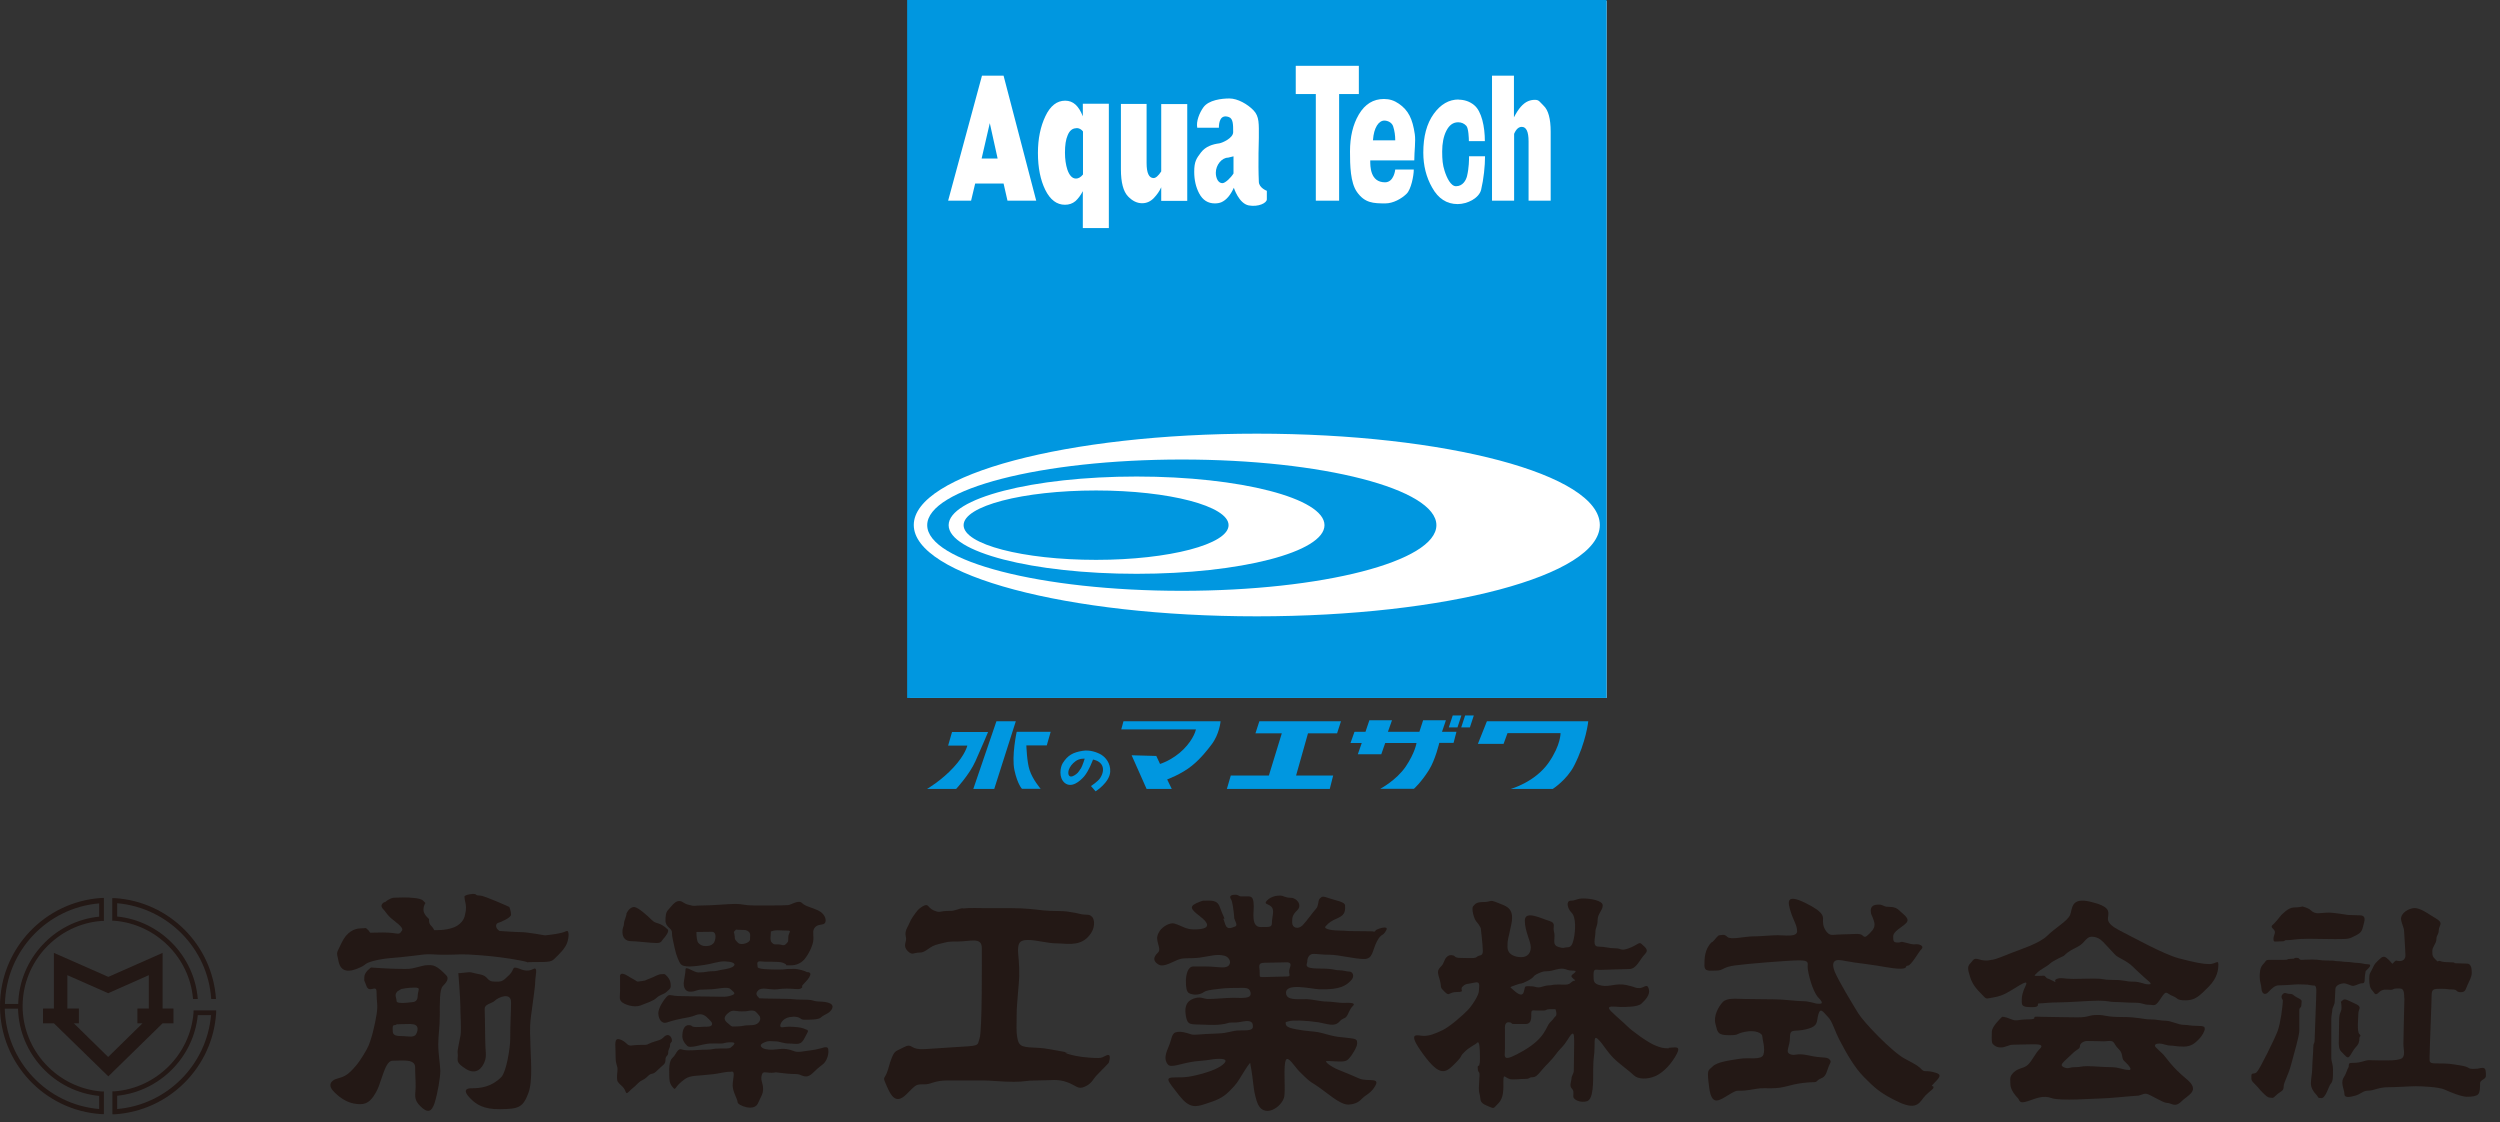 <svg width="147" height="66" viewBox="0 0 147 66" fill="none" xmlns="http://www.w3.org/2000/svg">
<rect x="0" y="0" width="147" height="66" fill="#333333" stroke="none"/>
<g clip-path="url(#clip0_28_36316)">
<g clip-path="url(#clip1_28_36316)">
<path d="M22.64 53.05C22.87 52.84 23.11 52.79 23.11 52.79C23.11 52.79 23.47 52.77 23.78 52.77C24.09 52.77 24.72 52.8 24.87 52.95L25.02 53.1C25.02 53.1 24.9 53.22 24.9 53.5C24.9 53.78 25.23 54.04 25.23 54.04C25.23 54.04 25.19 54.27 25.33 54.41C25.47 54.55 25.53 54.69 25.53 54.69C25.53 54.69 26.21 54.73 26.71 54.52C27.27 54.28 27.33 53.84 27.33 53.84C27.37 53.61 27.4 53.62 27.4 53.35C27.4 53.12 27.33 53.03 27.31 52.74C27.31 52.74 27.24 52.62 27.8 52.56C27.91 52.56 27.98 52.59 27.98 52.59C27.98 52.59 27.98 52.66 28.23 52.66C28.48 52.66 29.95 53.33 29.95 53.33C29.95 53.33 30.05 53.58 30.05 53.78C30.05 53.98 29.37 54.24 29.37 54.24C29.37 54.24 29.17 54.26 29.17 54.44C29.17 54.62 29.37 54.74 29.37 54.74C29.37 54.74 30.34 54.81 30.67 54.81C31 54.81 32.05 55 32.05 55C33.27 54.87 33.24 54.74 33.35 54.74C33.45 54.74 33.47 55.08 33.35 55.43C33.23 55.78 32.86 56.12 32.64 56.34C32.42 56.56 32.34 56.57 31.39 56.57C30.44 56.57 31.6 56.67 30.56 56.47C29.867 56.337 29.097 56.237 28.25 56.17C27.01 56.07 27.06 56.14 26.15 56.14C25.24 56.14 25.44 56.04 24.3 56.2C23.16 56.35 22.7 56.31 21.97 56.5C21.42 56.65 21.54 56.71 21.23 56.86C20.55 57.19 20.05 57.19 19.91 56.54C19.77 55.89 19.77 56.13 20.1 55.41C20.38 54.82 20.83 54.59 21.19 54.59C21.55 54.59 21.46 54.5 21.66 54.7C21.86 54.91 21.52 54.83 22.51 54.83C23.5 54.83 23.42 55.05 23.64 54.71C23.76 54.52 23.16 54.16 22.92 53.92C22.68 53.68 22.69 53.62 22.54 53.47C22.23 53.16 22.7 52.99 22.64 53.05ZM26.95 57.21C26.95 57.21 27.07 58.72 27.07 59.2C27.07 59.68 27.1 59.87 27.1 60.4C27.1 60.93 27.1 60.74 26.98 61.38C26.86 62 26.92 61.77 26.92 62.07C26.92 62.37 26.79 62.47 27.39 62.85C27.99 63.23 28.34 62.82 28.49 62.44C28.64 62.06 28.53 61.84 28.53 61.11C28.53 60.38 28.5 59.59 28.5 59.31C28.5 59.03 28.92 59.02 29.11 58.83C29.3 58.64 30.05 58.32 30.05 58.93C30.05 59.54 30 60.12 30 61.11C30 61.6 29.78 63.01 29.48 63.33C28.9 63.91 28.28 63.99 27.73 63.99C27.18 63.99 27.39 64.33 27.69 64.62C27.98 64.91 28.41 65.24 29.41 65.22C30.5 65.21 30.75 65.12 31.07 64.27C31.35 63.53 31.19 62.02 31.19 61.47C31.19 60.92 31.12 60.58 31.22 59.77C31.32 58.96 31.47 58.05 31.47 57.72C31.47 57.39 31.66 56.81 31.35 56.98C31.01 57.17 30.67 57.01 30.54 56.96C30.06 56.78 30.28 56.99 29.96 57.31C29.53 57.74 29.5 57.72 29.1 57.72C28.57 57.72 28.77 57.39 28.21 57.29C27.65 57.19 27.78 57.13 27.33 57.19C27.13 57.22 26.97 57.22 26.97 57.22L26.95 57.21ZM21.83 56.88C21.83 56.88 21.42 57.14 21.42 57.47C21.42 57.8 21.39 57.52 21.54 57.96C21.71 58.45 22.14 57.85 22.14 58.32C22.14 58.98 22.24 59.06 22.14 59.66C22.07 60.12 21.84 61.23 21.56 61.71C21.28 62.19 21.09 62.53 20.62 63C20.15 63.47 19.78 63.33 19.53 63.58C19.28 63.83 19.54 64.1 19.67 64.23C19.8 64.36 20.23 64.78 20.81 64.89C21.42 65 21.67 64.86 21.95 64.48C22.28 64 22.31 63.73 22.52 63.16C22.63 62.88 22.78 62.37 23.09 62.37C23.68 62.37 24.41 62.25 24.41 62.76C24.41 63.27 24.44 63.37 24.44 63.87C24.44 64.37 24.29 64.62 24.71 65.04C25.13 65.46 25.38 65.41 25.56 64.84C25.74 64.26 25.89 63.34 25.89 62.98C25.89 62.62 25.77 62.01 25.77 61.42C25.77 60.83 25.86 60.44 25.86 59.7C25.86 58.96 25.84 58.18 26.04 57.98C26.24 57.78 26.43 57.54 26.24 57.35C26.05 57.16 25.68 56.75 25.32 56.75C24.96 56.75 25.02 56.75 24.54 56.87C24.06 57 24.03 56.97 23.48 56.97C22.93 56.97 21.83 56.89 21.83 56.89V56.88ZM23.62 58.15C23.62 58.15 23.97 58.07 24.38 58.07C24.79 58.07 24.56 58.22 24.56 58.57C24.56 58.92 24.28 58.92 24.28 58.92C24.28 58.92 23.32 59.07 23.32 58.87C23.32 58.67 23.16 58.51 23.37 58.29L23.62 58.14V58.15ZM24.18 60.22C24.48 60.22 24.64 60.37 24.51 60.72C24.38 61.07 24.08 60.92 23.57 60.92C23.06 60.92 23.09 60.74 23.09 60.46C23.09 60.18 23.22 60.34 23.32 60.23C23.32 60.23 23.88 60.21 24.18 60.21V60.22Z" fill="#231815"/>
<path d="M56.62 53.4C56.3 53.44 56.16 53.57 55.84 53.56C55.23 53.55 55.31 53.71 54.9 53.53C54.5 53.35 54.63 53.08 54.24 53.3C54 53.45 53.95 53.51 53.66 53.93C53.5 54.17 53.48 54.3 53.35 54.53C53.16 54.89 53.28 55.07 53.28 55.2C53.28 55.4 53.09 55.64 53.37 55.92C53.65 56.2 53.71 56.01 54.09 56.01C54.47 56.01 54.62 55.63 55.2 55.51C55.78 55.38 55.63 55.36 56.34 55.36C57.05 55.36 57.73 55.08 57.73 55.74C57.73 56.4 57.76 60.57 57.6 61.05C57.45 61.53 57.65 61.48 56.03 61.58C54.41 61.68 54.39 61.7 54.1 61.69C53.53 61.66 53.6 61.33 53.16 61.57C52.72 61.81 52.62 61.74 52.44 62.19C52.26 62.64 52.29 62.72 52.14 63.1C51.99 63.48 51.88 63.28 52.14 63.86C52.39 64.44 52.68 64.96 53.29 64.35C53.9 63.74 53.86 63.76 54.34 63.76C54.82 63.76 54.87 63.53 55.76 63.53H57.78C58.29 63.53 58.87 63.61 59.6 63.61C60.33 63.61 60.21 63.53 61.02 63.53C61.83 63.53 62.18 63.43 62.74 63.63C63.3 63.83 63.37 64.09 63.8 63.89C64.23 63.69 64.23 63.48 64.55 63.16C64.87 62.84 65.19 62.5 65.19 62.5C65.19 62.5 65.43 61.85 65.01 62.08C64.87 62.15 64.78 62.21 64.6 62.21C63.14 62.21 62.28 61.8 62.79 61.9C63.58 62.05 61.67 61.65 61.17 61.62C60.11 61.57 59.91 61.59 59.81 60.98C59.75 60.62 59.78 60.3 59.78 59.63C59.78 59.05 59.92 57.84 59.93 57.43C59.95 56.7 59.86 56.09 59.86 55.93C59.86 55.47 59.93 55.27 60.44 55.27C60.95 55.27 61.6 55.47 62.13 55.47C62.66 55.47 63.41 55.66 63.95 55.12C64.49 54.57 64.33 54.03 64.23 53.93C64.13 53.83 64.1 53.78 63.82 53.78C63.54 53.78 63.53 53.71 62.83 53.61C62.43 53.54 61.87 53.59 61.34 53.53C60.82 53.47 60.25 53.4 59.52 53.4H58C57.62 53.4 57.02 53.37 56.6 53.42" fill="#231815"/>
<path d="M80.89 54.73C80.82 54.77 80.79 54.79 80.79 54.8C80.79 54.79 80.79 54.76 80.63 54.76C80.3 54.76 80.23 54.75 79.65 54.75C79.07 54.75 79.19 54.72 78.84 54.72C78.49 54.72 77.74 54.66 77.96 54.45C78.17 54.23 78.24 54.17 78.69 53.97C79.15 53.77 79.09 53.46 79.09 53.24C79.09 53.02 78.49 52.94 78.13 52.81C77.77 52.68 77.73 52.71 77.6 52.84C77.48 52.97 77.55 53.27 77.37 53.45C77.2 53.63 76.85 54.14 76.59 54.41C76.32 54.67 75.98 54.56 75.98 54.25C75.98 53.94 75.98 53.82 76.28 53.52C76.59 53.22 76.25 52.79 75.9 52.79C75.55 52.79 75.47 52.66 75.27 52.66C75.07 52.66 74.75 52.7 74.51 52.94C74.27 53.18 74.56 53.12 74.76 53.32C74.96 53.52 74.79 53.93 74.79 54.23C74.79 54.53 74.69 54.51 74.13 54.51C73.57 54.51 73.72 53.7 73.72 53.32C73.72 52.94 73.67 52.71 73.44 52.71H73.03C72.78 52.71 72.88 52.61 72.63 52.61C72.38 52.61 72.26 52.7 72.38 52.87C72.47 53 72.54 53.54 72.57 53.92V53.99C72.64 54.21 72.83 54.46 72.56 54.5C72.04 54.74 72.07 54.34 71.93 54.02H72L71.98 53.96C71.92 53.82 71.8 53.56 71.72 53.32C71.56 52.89 71.19 52.96 70.76 52.96C70.76 52.96 70.77 52.94 70.58 53.01C69.88 53.27 69.96 53.42 70.56 53.88C71.44 54.56 70.73 54.65 70.22 54.65C69.71 54.65 69.54 54.45 69.04 54.3C68.88 54.26 68.55 54.35 68.27 54.64C68.18 54.73 68.02 54.99 68.04 55.2C68.08 55.59 68.27 55.84 68.09 56.01C67.76 56.32 67.83 56.54 68.13 56.72C68.44 56.9 68.99 56.52 69.33 56.41C69.65 56.3 69.95 56.38 70.53 56.31C71.1 56.24 71.53 56.07 72.01 56.2C72.26 56.27 72.44 56.58 72.24 56.78C72.03 56.98 71.6 56.83 70.92 56.83H70.16C69.85 56.83 69.73 57.31 69.73 57.69C69.73 58.07 69.77 58.32 69.92 58.4C70.15 58.52 70.53 58.52 70.78 58.34C70.93 58.23 71.21 58.2 71.56 58.16C71.9 58.11 72.25 58.09 72.73 58.09C73.21 58.09 73.46 58.04 73.53 58.35C73.63 58.76 73.01 58.67 72.53 58.67C72.05 58.67 71.4 58.75 71.02 58.74C70.8 58.74 70.64 58.6 70.31 58.68C69.91 58.78 69.6 59.02 69.73 59.75C69.83 60.31 70.01 60.22 70.78 60.25C71.05 60.26 71.7 60.31 72.19 60.16C72.42 60.08 72.51 60.18 73.05 60.07C73.6 59.96 73.67 60.14 73.67 60.36C73.67 60.58 73.42 60.59 72.91 60.59C72.4 60.59 72.28 60.75 71.58 60.77C70.5 60.8 70.26 60.88 70.05 60.82C69.72 60.72 69.49 60.64 69.22 60.68C68.87 60.72 68.93 61.05 68.7 61.58C68.47 62.11 68.49 62.34 68.66 62.58C68.84 62.83 69.43 62.52 70.26 62.41C70.5 62.38 70.87 62.36 71.16 62.31C71.69 62.22 72.1 62.25 72.06 62.4C72.02 62.56 71.66 62.84 70.9 63.07C69.96 63.35 69.65 63.35 69.15 63.35C68.46 63.35 68.6 63.47 69.34 64.42C69.95 65.19 70.31 65.1 70.91 64.9C71.52 64.7 71.87 64.58 72.3 64.15C72.73 63.72 72.79 63.6 73.11 63.07C73.44 62.54 73.51 62.5 73.51 62.5C73.74 63.74 73.66 63.97 73.89 64.73C74.24 65.9 75.43 65.08 75.52 64.45C75.59 63.91 75.45 62.67 75.61 62.33C75.74 62.06 76.13 62.73 76.41 63.01C76.96 63.56 77.02 63.59 77.33 63.78C77.96 64.18 78.78 64.98 79.3 64.95C79.76 64.92 79.94 64.75 80.13 64.56C80.32 64.37 80.66 64.26 80.89 63.8C81.12 63.35 80.39 63.61 79.93 63.42C79.49 63.23 79.36 63.17 78.67 62.89C78.29 62.74 77.82 62.39 78.02 62.39C78.18 62.39 78.21 62.39 78.53 62.41C79.09 62.44 79.18 62.39 79.33 62.23C79.48 62.08 79.8 61.56 79.8 61.37C79.8 61.11 79.8 61.08 79.1 61.01C78.74 60.98 78.55 60.95 78.47 60.93C78.22 60.89 77.77 60.74 77.5 60.69C77.23 60.64 76.75 60.63 76.2 60.52C75.64 60.42 75.6 60.29 75.6 60.17C75.6 60.05 75.58 60.12 75.78 60.05C75.99 59.98 76.7 59.99 77.52 60.11C78.06 60.2 78.46 60.41 78.77 60.06C78.92 59.88 79.08 59.89 79.16 59.79C79.31 59.61 79.32 59.38 79.55 59.15C79.78 58.92 79.22 58.97 78.97 58.97C78.72 58.97 78.31 58.89 77.98 58.89C77.65 58.89 77.17 58.76 76.85 58.75C76.22 58.75 75.66 58.82 75.62 58.41C75.56 57.75 77.12 58.16 77.58 58.17C78.84 58.21 79.16 57.93 79.43 57.66C79.69 57.4 79.53 57.13 79.35 57.13C79.17 57.13 79 57.05 78.72 57.05C78.44 57.05 78.47 56.95 77.53 56.95C76.59 56.95 76.87 56.7 76.87 56.52C76.87 56.34 76.97 56.09 77.23 56.09C77.49 56.09 77.73 56.14 78.21 56.14C78.69 56.14 79.68 56.39 80.21 56.39C80.74 56.39 80.68 55.9 80.96 55.36C81.24 54.83 81.31 55.1 81.52 54.68C81.65 54.42 81.1 54.57 80.88 54.7M75.84 56.92C75.69 57.33 76.04 57.42 75.56 57.42C75.08 57.42 74.77 57.45 74.4 57.45C74.03 57.45 74.07 57.48 74.07 57.17C74.07 56.86 73.92 56.61 74.35 56.61C74.53 56.61 75.09 56.59 75.39 56.59C75.69 56.59 76 56.51 75.84 56.92Z" fill="#231815"/>
<path d="M98.13 61.64C97.78 61.64 97.67 61.61 97.3 61.46C96.92 61.31 95.96 60.63 95.66 60.32C95.36 60.02 95.12 59.85 94.73 59.46C94.34 59.07 94.98 59.21 95.28 59.21C95.58 59.21 96.31 59.22 96.52 59.01C96.74 58.8 97.05 58.5 96.95 58.15C96.85 57.79 96.67 58.1 96.39 58.1C96.11 58.1 96.24 58.05 95.63 57.92C95.02 57.79 94.64 58.05 94.16 57.95C93.68 57.85 93.7 57.7 93.7 57.31C93.7 56.92 93.83 57.03 94.08 57.03C94.33 57.03 95.37 56.98 95.8 56.98C96.23 56.98 96.42 56.41 96.71 56.12C97 55.83 96.69 55.68 96.53 55.51C96.37 55.35 96.28 55.58 95.77 55.76C95.26 55.94 95.37 55.76 94.98 55.76C94.59 55.76 94.37 55.66 93.99 55.66C93.61 55.66 93.81 55.15 93.81 54.83C93.81 54.51 93.94 54.48 93.94 54.1C93.94 53.72 94.24 53.54 94.24 53.24C94.24 52.94 93.48 52.83 93.1 52.83C92.72 52.83 92.64 52.96 92.36 52.96C92.08 52.96 92.14 53.4 92.41 53.67C92.68 53.93 92.64 54.71 92.54 55.19C92.44 55.67 92.31 55.7 92.14 55.7C91.97 55.7 91.99 55.8 91.61 55.67C91.23 55.55 91.48 55.14 91.38 54.81C91.28 54.48 91.53 54.28 91.1 54.15C90.67 54.03 89.66 53.49 89.66 54.13C89.66 54.77 90.01 55.34 90.01 55.7C90.01 56.06 89.8 56.28 89.45 56.28C89.1 56.28 88.64 56.15 88.64 55.67C88.64 55.19 88.67 55.32 88.87 54.33C89.07 53.34 88.51 53.27 88.03 53.07C87.55 52.87 87.7 53.04 87.23 53.04C86.76 53.04 86.73 53.18 86.62 53.29C86.51 53.41 86.66 54.03 86.82 54.2C86.98 54.37 87.07 54.58 87.07 54.58C87.07 54.58 87.19 55.59 87.19 55.92C87.19 56.25 86.98 56.14 86.86 56.25C86.75 56.37 86.43 56.33 86.08 56.33C85.8 56.33 85.68 56.33 85.58 56.27L85.5 56.2C85.5 56.2 85.25 56.08 85.07 56.27C84.88 56.46 84.95 56.62 84.71 56.85C84.49 57.08 84.53 57.18 84.66 57.63C84.79 58.09 84.62 58 84.94 58.31C85.25 58.63 85.14 58.33 85.67 58.33C86.2 58.33 85.8 58.21 86 58.01C86.2 57.81 86.28 57.88 86.68 57.78C87.09 57.68 86.96 57.99 86.96 58.26C86.96 58.53 86.53 59.17 86.28 59.42C86.03 59.68 85.24 60.38 84.81 60.58C84.38 60.78 84.07 60.91 83.72 60.91C83.37 60.91 82.66 60.58 83.67 61.97C84.68 63.36 85.01 63.08 85.54 62.55C86.07 62.02 85.78 62.18 86.1 61.87C86.41 61.55 86.72 61.45 86.86 61.31C87 61.17 87.02 61.72 87.02 62.2C87.02 62.68 86.99 62.45 86.99 62.58C86.99 62.71 86.89 62.63 86.89 62.74C86.89 62.85 86.89 62.98 86.97 63.06C87.06 63.15 86.89 63.95 86.99 64.3C87.1 64.65 86.94 64.81 87.42 65.01C87.9 65.21 87.77 65.21 88.1 64.88C88.43 64.55 88.4 64.05 88.4 63.54C88.4 63.03 88.52 63.47 88.93 63.47C89.34 63.47 89.34 63.44 89.67 63.44C90 63.44 89.87 63.34 90.13 63.34C90.39 63.34 90.52 63.03 91.02 62.53C91.51 62.03 91.49 61.93 91.8 61.62C92.12 61.3 92.24 60.97 92.41 60.81C92.58 60.65 92.56 61.06 92.56 61.44C92.56 61.82 92.54 62.71 92.54 62.93C92.54 63.15 92.41 63.24 92.41 63.39C92.41 63.54 92.26 63.84 92.41 63.99C92.56 64.15 92.51 64.27 92.51 64.47C92.51 64.67 92.94 64.87 93.32 64.75C93.7 64.62 93.68 63.64 93.68 62.88C93.68 62.12 93.76 62.1 93.76 61.56C93.76 61.02 93.76 60.9 94.01 61.15C94.26 61.4 94.49 61.83 94.87 62.21C95.25 62.59 95.82 62.98 96.06 63.22C96.3 63.46 96.84 63.49 97.35 63.27C97.85 63.04 98.31 62.51 98.59 61.98C98.87 61.45 98.46 61.61 98.11 61.61M91.45 59.77C91.33 59.89 91.4 59.87 91.14 60.12C90.89 60.37 90.91 61 89.6 61.77C88.28 62.53 88.49 62.17 88.49 61.67V60.51C88.49 60.51 88.44 60.11 88.69 60.11C88.94 60.11 88.82 60.21 89 60.21H89.71C90.06 60.21 90.04 59.85 90.04 59.6C90.04 59.35 90.11 59.42 90.42 59.42H90.78C90.93 59.42 90.9 59.34 91.13 59.34H91.46C91.46 59.34 91.59 59.65 91.46 59.77H91.45ZM92.57 57.59C92.7 57.72 92.57 57.59 92.39 57.76C92.21 57.94 92.06 57.89 91.63 57.89C91.2 57.89 91.3 57.94 91.07 57.94C90.84 57.94 90.64 58.06 90.46 58.06C90.28 58.06 90.28 57.99 89.95 57.99C89.62 57.99 89.7 57.96 89.6 58.32C89.5 58.67 89.16 58.37 88.94 58.17C88.77 58.01 88.74 58.07 89.12 57.92C89.51 57.77 89.35 57.92 89.83 57.67C90.31 57.42 90.04 57.42 90.49 57.22C90.94 57.02 90.84 57.2 91.45 57.02C92.06 56.85 92.03 57.07 92.44 57.07C92.85 57.07 92.54 57.22 92.44 57.32C92.34 57.42 92.44 57.48 92.57 57.6V57.59Z" fill="#231815"/>
<path d="M100.69 55.39C100.89 55.21 100.99 54.99 101.12 54.99C101.25 54.99 101.38 54.9 101.57 55.09C101.76 55.28 102.59 55.06 103.06 55.06C103.53 55.06 104.15 54.99 104.53 54.99C104.91 54.99 105.67 55.12 105.67 54.76C105.67 54.4 105.44 54.1 105.29 53.6C105.14 53.09 104.96 52.51 106.15 53.09C107.34 53.67 107.19 53.93 107.19 54.18C107.19 54.43 107.28 54.67 107.47 54.86C107.66 55.05 107.83 54.94 108.38 54.94C108.93 54.94 109.37 54.86 109.5 54.99C109.63 55.12 109.68 55.14 109.93 54.89C110.18 54.64 110.29 54.46 110.18 54.13C110.08 53.8 110 53.8 110 53.55C110 53.3 110.15 53.19 110.46 53.19C110.77 53.19 110.71 53.32 111.04 53.32C111.37 53.32 111.55 53.39 111.75 53.6C111.95 53.8 112.33 54.02 112.08 54.28C111.83 54.53 111.32 54.76 111.32 55.06C111.32 55.36 111.34 55.42 111.6 55.42C111.86 55.42 111.65 55.32 112.1 55.44C112.56 55.57 112.53 55.52 112.71 55.52C112.89 55.52 113.15 55.64 112.99 55.8C112.82 55.96 112.38 56.78 112.18 56.78C111.98 56.78 112.23 56.96 111.73 56.96C111.23 56.96 110.71 56.81 109.68 56.68C108.64 56.56 108.34 56.45 108.11 56.45C107.88 56.45 107.66 56.57 107.88 57.13C108.11 57.69 108.94 59.05 109.27 59.59C109.6 60.12 111.24 61.84 112 62.25C112.76 62.65 112.81 62.7 112.99 62.88C113.16 63.06 113.24 62.93 113.64 63.03C114.04 63.13 114.22 63.19 113.82 63.59C113.41 64 113.69 63.79 113.69 63.92C113.69 64.05 113.58 64.06 113.23 64.4C112.89 64.74 112.8 65.34 111.66 64.81C110.53 64.28 110.19 63.92 109.61 63.34C109.03 62.76 108.57 61.92 108.22 61.26C107.86 60.6 107.76 60.07 107.48 59.79C107.2 59.51 107.05 59.21 106.92 59.64C106.8 60.07 106.95 60.34 106.21 60.52C105.48 60.7 105.25 60.44 105.25 61C105.25 61.56 104.94 61.86 105.27 61.99C105.6 62.11 105.57 61.89 106.36 62.06C107.14 62.24 107.41 62.12 107.57 62.29C107.73 62.46 107.6 62.44 107.44 62.95C107.29 63.46 107.06 63.35 106.88 63.53C106.7 63.7 106.83 63.58 106 63.68C105.16 63.78 104.96 63.99 104.15 63.99C103.34 63.99 103.7 63.96 102.86 64.09C102.03 64.22 102.3 63.99 101.69 64.35C101.09 64.71 100.65 65.08 100.5 63.95C100.35 62.81 100.44 62.98 100.7 62.71C100.97 62.44 101.69 62.35 102.27 62.26C102.85 62.16 103.56 62.36 103.69 62.01C103.81 61.66 103.62 61.07 103.62 60.92C103.62 60.77 103.24 60.54 102.61 60.67C101.98 60.8 102.33 60.87 101.65 60.87C100.97 60.87 100.99 60.67 100.87 60.21C100.74 59.75 101.04 59.19 101.3 58.92C101.56 58.65 102.11 58.74 102.61 58.74C103.11 58.74 103.8 58.76 104.35 58.76C104.9 58.76 105.62 58.87 106.02 58.87C106.42 58.87 106.73 59.02 106.9 59.02C107.07 59.02 107.29 59.04 106.93 58.67C106.56 58.3 106.29 57.13 106.29 56.87C106.29 56.61 106.39 56.47 105.78 56.47C105.17 56.47 102.7 56.67 101.99 56.77C101.28 56.87 101.33 57.07 100.93 57.07C100.53 57.07 100.22 57.15 100.22 56.77C100.22 56.39 100.22 55.81 100.65 55.4" fill="#231815"/>
<path d="M129.93 56.69C129.55 56.69 129.03 56.59 128.12 56.35C127.22 56.11 125.52 55.16 124.63 54.71C123.75 54.25 123.97 54 123.97 53.8C123.97 53.6 124.07 53.29 122.91 53.02C121.74 52.74 121.87 53.45 121.72 53.8C121.57 54.16 120.84 54.56 120.38 55.02C119.92 55.48 118.73 55.85 118.33 56.01C117.93 56.16 117.32 56.44 117.09 56.44C117.09 56.44 116.78 56.54 116.4 56.42C116.02 56.3 116.05 56.45 115.86 56.64C115.67 56.83 115.7 56.98 115.84 57.44C115.98 57.9 116.25 58.19 116.54 58.48C116.83 58.77 116.7 58.74 117.26 58.64C117.82 58.54 118.08 58.34 118.74 57.94C119.41 57.54 119.08 57.96 118.98 58.26C118.88 58.56 118.88 58.64 118.88 58.9C118.88 59.16 118.96 59.22 119.5 59.22C120.04 59.22 119.7 59 119.9 59C120.1 59 120.52 58.94 121.08 58.94C121.64 58.94 122.83 58.84 123.4 58.84C123.97 58.84 124.03 58.92 124.39 58.92C124.75 58.92 125.03 58.96 125.53 58.96C126.03 58.96 126.01 59.08 126.35 59.08C126.69 59.08 126.71 59.24 127.06 58.7C127.4 58.16 127.38 58.42 127.74 58.56C128.1 58.7 127.96 58.82 128.52 58.82C129.08 58.82 129.33 58.56 129.86 58.03C130.39 57.5 130.44 57.01 130.44 56.71C130.44 56.41 130.28 56.69 129.9 56.69M126.34 57.88C126.04 57.88 125.89 57.72 125.42 57.72C124.95 57.72 124.96 57.62 124.26 57.62C123.56 57.62 123.78 57.54 123.1 57.54C122.42 57.54 122.52 57.56 121.92 57.56C121.32 57.56 121.2 57.46 120.94 57.56C120.68 57.66 121.06 57.86 120.68 57.66C120.3 57.46 120.43 57.59 120.3 57.46C120.17 57.33 120.26 57.38 119.92 57.38C119.58 57.38 119.57 57.41 119.78 57.2C119.99 56.99 120.38 56.82 120.54 56.66C120.7 56.5 121.36 56.2 121.36 56.2C121.67 55.89 121.86 55.84 122.22 55.64C122.58 55.44 122.68 55.08 122.98 55.08C123.28 55.08 123.48 55.2 123.66 55.38C123.84 55.56 124.23 56 124.39 56.16C124.55 56.32 125.06 56.49 125.41 56.84C125.76 57.19 125.85 57.24 126.05 57.44C126.25 57.64 126.65 57.88 126.35 57.88H126.34Z" fill="#231815"/>
<path d="M129.19 60.32C128.75 60.32 128.69 60.26 128.39 60.26C128.09 60.26 127.65 60.02 127.35 60.02C127.05 60.02 126.83 59.94 126.42 59.94C126.01 59.94 125.74 59.8 124.76 59.8C123.78 59.8 123.86 59.68 123.32 59.68C122.78 59.68 122.86 59.82 122.15 59.82C121.44 59.82 121.29 59.8 120.73 59.8C120.17 59.8 120.07 59.78 119.75 59.78C119.43 59.78 119.89 59.94 119.25 59.94C118.61 59.94 118.61 60.08 118.23 59.92C117.85 59.76 117.72 59.79 117.72 59.79C117.59 59.92 117.12 60.37 117.12 60.67C117.12 60.97 117.08 61.29 117.18 61.39C117.28 61.49 117.4 61.59 117.66 61.59C117.92 61.59 118.12 61.43 118.36 61.43C118.6 61.43 118.92 61.41 119.26 61.41C119.6 61.41 120.26 61.35 119.96 61.65C119.66 61.95 119.51 62.34 119.26 62.59C119.01 62.84 118.69 62.78 118.41 63.05C118.14 63.32 118.21 63.41 118.21 63.75C118.21 64.09 118.53 64.45 118.65 64.57C118.77 64.69 118.69 64.93 119.23 64.75C119.77 64.57 120.13 64.39 120.64 64.57C121.14 64.75 123.16 64.59 123.55 64.59C123.94 64.59 125.47 64.43 125.66 64.43C125.85 64.43 125.98 64.31 126.18 64.31C126.38 64.31 127.16 64.85 127.42 64.85C127.68 64.85 127.88 65.15 128.26 64.77C128.64 64.38 129.42 64.15 128.56 63.44C127.7 62.74 127.33 62.13 127.2 62C127.07 61.87 126.96 61.78 126.78 61.6C126.6 61.42 126.8 61.36 126.98 61.36C127.16 61.36 127.4 61.48 127.62 61.48C127.84 61.48 127.96 61.54 128.4 61.54C128.84 61.54 129.06 61.34 129.28 61.12C129.5 60.9 129.64 60.62 129.64 60.5C129.64 60.38 129.62 60.32 129.18 60.32M125.16 62.91C124.84 62.91 124.6 62.75 124.14 62.75C123.68 62.75 123.12 62.69 122.73 62.69C122.34 62.69 122.37 62.75 122.01 62.75C121.65 62.75 121.65 62.87 121.39 62.77C121.13 62.67 121.22 62.56 121.39 62.39C121.57 62.22 121.63 62.17 121.88 61.93C122.12 61.69 122.3 61.69 122.3 61.51C122.3 61.33 122.56 61.21 122.7 61.21C123.14 61.21 123.56 61.23 123.72 61.23C123.88 61.23 124.15 61.16 124.26 61.27C124.37 61.38 124.35 61.46 124.6 61.71C124.85 61.96 124.73 62.2 124.88 62.36C125.03 62.51 125.48 62.92 125.16 62.92V62.91Z" fill="#231815"/>
<path d="M134.17 53.78C134.17 53.78 134.55 53.36 134.87 53.36C135.19 53.36 135.39 53.3 135.39 53.3C135.39 53.3 135.74 53.39 135.87 53.52C136 53.65 136.15 53.7 136.31 53.7C136.47 53.7 136.69 53.66 136.95 53.66C137.21 53.66 138.07 53.8 138.07 53.8C138.07 53.8 138.61 53.82 138.73 53.82C138.85 53.82 139.13 53.82 139.01 54.24C138.89 54.66 138.93 54.8 138.53 55C138.13 55.2 138.19 55.22 137.31 55.22C136.43 55.22 136.47 55.2 135.73 55.2C134.99 55.2 134.81 55.28 134.5 55.28C134.19 55.28 134.5 55.35 134.13 55.35C133.76 55.35 133.68 55.44 133.68 55.2C133.68 54.96 133.87 54.83 133.68 54.64C133.49 54.45 133.58 54.44 133.72 54.3C133.86 54.16 134.16 53.78 134.16 53.78M135.64 57.89C135.64 57.89 135.94 57.95 136.02 57.95C136.1 57.95 136.2 57.92 136.2 58.27C136.2 58.62 136.1 60.92 136.1 61.16C136.1 61.4 136.02 61.28 136.02 61.6C136.02 61.92 135.96 62.46 135.96 62.78C135.96 63.1 135.88 63.44 135.88 63.71C135.88 63.98 136.06 64.23 136.2 64.37C136.34 64.51 136.24 64.57 136.5 64.57C136.76 64.57 136.93 63.84 137.06 63.71C137.19 63.58 137.18 63.27 137.18 62.91C137.18 62.55 137.08 62.41 137.08 62.23V59.92C137.08 59.68 137.14 59.5 137.14 59.38C137.14 59.26 137.28 59.06 137.28 58.92C137.28 58.78 137.32 58.4 137.32 58.16C137.32 57.92 137.66 57.82 137.82 57.82C137.98 57.82 138.24 57.97 138.36 57.97C138.48 57.97 138.76 57.82 138.84 57.82C138.92 57.82 139.04 57.84 139.04 57.64C139.04 57.44 139.1 57.1 139.1 57.1C139.1 57.1 139.15 57.05 139.26 56.94C139.37 56.83 139.44 56.7 139.24 56.7C139.04 56.7 138.84 56.62 138.64 56.62C138.44 56.62 138.2 56.56 137.98 56.56C137.76 56.56 137.7 56.52 137.48 56.52C137.26 56.52 137.4 56.48 136.88 56.48C136.36 56.48 136.42 56.42 135.96 56.42C135.5 56.42 135.54 56.44 135.34 56.44C135.14 56.44 135.26 56.32 135.03 56.32C134.8 56.32 135.05 56.38 134.71 56.38C134.37 56.38 134.67 56.44 134.27 56.44H133.43C133.19 56.44 133.26 56.51 133.07 56.7C132.88 56.89 132.87 57.2 132.87 57.46C132.87 57.72 132.97 57.94 132.97 58.1C132.97 58.26 133.05 58.44 133.17 58.44C133.29 58.44 133.33 58.38 133.45 58.26C133.57 58.14 133.77 57.94 133.97 57.94C134.17 57.94 134.33 57.92 134.49 57.92C134.65 57.92 134.87 57.88 135.17 57.88C135.47 57.88 135.63 57.9 135.63 57.9L135.64 57.89ZM134.23 58.79C134.23 59.17 134.09 60.17 133.93 60.61C133.77 61.05 132.88 62.86 132.7 63.04C132.53 63.21 132.38 63.02 132.38 63.28C132.38 63.54 132.38 63.54 132.62 63.78C132.86 64.02 132.81 64.01 133.02 64.22C133.23 64.43 133.34 64.54 133.48 64.54C133.62 64.54 133.61 64.63 133.84 64.4C134.07 64.17 134.28 64.18 134.28 63.9C134.28 63.62 134.52 63.33 134.72 62.59C134.92 61.85 135.2 60.89 135.2 60.6V59.4C135.2 59.2 135.32 59.3 135.32 59.08C135.32 58.86 135.43 58.83 135.12 58.68C134.8 58.52 134.86 58.44 134.64 58.44C134.42 58.44 134.37 58.31 134.22 58.46C134.07 58.61 134.22 58.79 134.22 58.79H134.23ZM137.64 58.9C137.64 58.9 137.68 58.99 137.68 59.26C137.68 59.53 137.54 59.52 137.54 59.98C137.54 60.44 137.52 61.06 137.52 61.36C137.52 61.66 137.6 61.79 137.75 61.92C137.89 62.06 138.02 62.25 138.13 62.14C138.24 62.03 138.36 61.74 138.53 61.56C138.71 61.38 138.73 61.22 138.73 61.06C138.73 60.9 138.88 60.95 138.73 60.8C138.58 60.65 138.67 59.88 138.67 59.6C138.67 59.32 138.93 59.21 138.49 59.02C138.05 58.82 137.89 58.7 137.77 58.8L137.65 58.9H137.64ZM141.38 58.69C141.38 58.69 141.32 61.02 141.32 61.38C141.32 61.74 141.48 62.16 141.14 62.27C140.8 62.37 140.56 62.35 139.88 62.35C139.2 62.35 139.35 62.29 138.87 62.43C138.39 62.57 138.11 62.41 138.11 62.61C138.11 62.81 138.09 62.69 137.97 63.03C137.85 63.37 137.73 63.37 137.73 63.65C137.73 63.93 137.85 64.11 137.85 64.33C137.85 64.55 138.11 64.53 138.47 64.43C138.84 64.33 138.93 64.13 139.26 64.13C139.59 64.13 139.86 63.93 140.4 63.93C140.94 63.93 141.73 63.87 142.05 63.87C142.37 63.87 143.41 63.91 143.75 64.07C144.09 64.23 144.75 64.49 145.05 64.49C145.35 64.49 145.6 64.46 145.71 64.35C145.83 64.24 145.83 63.89 145.83 63.69C145.83 63.49 146.17 63.47 146.17 63.27C146.17 63.07 146.19 62.79 145.99 62.79C145.79 62.79 145.81 62.85 145.43 62.85C145.05 62.85 145.29 62.75 144.69 62.65C144.08 62.55 143.96 62.53 143.38 62.53C142.8 62.53 142.86 62.49 142.86 62.11C142.86 61.73 142.98 58.88 142.98 58.52C142.98 58.16 143.1 58.14 143.52 58.14C143.94 58.14 143.88 58.18 144.2 58.18C144.52 58.18 144.4 58.34 144.68 58.34C144.96 58.34 144.96 58.22 145.08 57.94C145.2 57.66 145.34 57.46 145.34 57.18C145.34 56.9 145.28 56.66 145.06 56.66C144.84 56.66 144.64 56.64 144.42 56.64C144.2 56.64 144.5 56.58 144.02 56.58C143.54 56.58 143.52 56.5 143.42 56.5C143.32 56.5 143.4 56.62 143.22 56.43C143.04 56.25 143.02 56.21 143.02 55.93C143.02 55.65 143.26 55.49 143.26 55.23C143.26 54.97 143.4 54.97 143.4 54.69C143.4 54.41 143.72 54.29 143.24 54.01C142.76 53.73 142.26 53.31 141.84 53.41C141.42 53.51 141.18 53.79 141.18 54.01C141.18 54.23 141.36 54.57 141.36 54.73C141.36 54.89 141.44 55.94 141.44 56.17C141.44 56.4 141.3 56.51 141.09 56.51C140.88 56.51 140.92 56.42 140.77 56.57C140.62 56.72 140.72 56.7 140.49 56.47C140.26 56.24 140.15 56.17 139.93 56.39C139.71 56.61 139.65 56.61 139.51 56.93C139.37 57.25 139.31 57.19 139.31 57.55C139.31 57.91 139.36 58.1 139.49 58.24C139.62 58.37 139.64 58.59 139.87 58.36C140.1 58.13 140.31 58.2 140.55 58.2C140.79 58.2 140.67 58.12 140.97 58.12C141.27 58.12 141.37 58.12 141.37 58.7L141.38 58.69Z" fill="#231815"/>
<path d="M36.84 53.69C36.84 53.89 36.69 54.13 36.69 54.31C36.69 54.49 36.6 54.49 36.6 54.81C36.6 55.13 36.78 55.34 37.1 55.34C37.42 55.34 38.28 55.45 38.6 55.45C38.92 55.45 38.9 55.31 39 55.21C39.1 55.11 39.38 54.76 39.26 54.65C38.77 54.18 38.6 54.37 38.33 54.1C38.06 53.83 37.55 53.38 37.33 53.34C37.04 53.28 36.85 53.69 36.85 53.69" fill="#231815"/>
<path d="M36.46 57.42C36.46 57.75 36.46 57.87 36.46 58.22C36.46 58.57 36.39 58.74 36.54 58.9C36.7 59.06 37.26 59.27 37.67 59.12C38.07 58.96 38.43 58.85 38.61 58.67C38.79 58.49 39.07 58.46 39.21 58.31C39.36 58.16 39.44 58.15 39.44 57.95C39.44 57.75 39.39 57.58 39.22 57.4C39.05 57.24 39.13 57.28 38.91 57.28C38.69 57.28 38.48 57.44 38.25 57.52C37.86 57.66 38.06 57.64 37.72 57.69C37.35 57.74 37.53 57.72 37.25 57.58C37.01 57.46 36.85 57.31 36.63 57.26C36.45 57.22 36.45 57.42 36.45 57.42" fill="#231815"/>
<path d="M36.18 61.42C36.18 61.57 36.2 61.86 36.2 62.21C36.2 62.56 36.31 62.68 36.31 62.86C36.31 63.04 36.28 63.11 36.28 63.36C36.28 63.61 36.33 63.64 36.6 63.89C36.86 64.15 36.75 64.42 36.98 64.19C37.21 63.95 37.23 63.99 37.49 63.72C37.76 63.45 37.81 63.56 38.08 63.29C38.35 63.02 38.33 63.27 38.66 62.93C39 62.59 39.13 62.59 39.13 62.32C39.13 62.05 39.29 62.12 39.29 61.9C39.29 61.68 39.4 61.63 39.4 61.45C39.4 61.27 39.51 61.33 39.51 61.17C39.51 61.01 39.33 60.68 39.02 60.99C38.83 61.18 38.68 61.17 38.32 61.3C37.96 61.43 38.21 61.44 37.65 61.44C37.09 61.44 37.05 61.57 36.83 61.35C36.6 61.13 36.32 61.05 36.25 61.13C36.17 61.21 36.18 61.43 36.18 61.43" fill="#231815"/>
<path d="M46.63 59.78C47.12 59.78 47.02 59.96 47.28 59.96C47.54 59.96 48.13 59.97 48.27 59.83C48.41 59.68 48.64 59.64 48.81 59.47C48.98 59.3 49.2 58.92 48.18 58.89C47.71 58.87 47.92 58.78 47.24 58.78C46.56 58.78 46.75 58.73 46.06 58.73C45.37 58.73 44.65 58.7 44.65 58.7C44.49 58.54 44.39 58.42 44.59 58.23C44.78 58.04 45.22 58.18 45.51 58.18C45.8 58.18 45.84 58.13 46.29 58.13C46.74 58.13 47.01 58.22 47.14 58.09C47.27 57.96 47.03 58.09 47.27 57.84C47.88 57.23 47.61 57.15 47.45 57.16C47.32 57.09 46.97 56.97 46.68 56.97C46.04 56.97 46.25 57.01 45.81 57.01C45.22 57.01 44.55 56.99 44.55 56.86C44.55 56.73 44.44 56.49 44.74 56.53C45.13 56.58 45.75 56.51 46.03 56.61C46.38 56.75 46.12 56.76 46.3 56.76C46.48 56.76 46.92 56.82 47.28 56.43C47.52 56.16 47.83 55.57 47.83 55.21C47.83 54.85 47.76 54.69 47.95 54.5C48.14 54.31 48.46 54.43 48.53 54.23C48.6 54.04 48.48 53.71 48.1 53.53C47.72 53.35 47.36 53.3 47.16 53.1C46.96 52.89 46.51 53.21 46.34 53.22C46 53.25 44.84 53.24 44.3 53.24C43.76 53.24 43.67 53.15 43.24 53.15C42.81 53.15 41.94 53.24 41.35 53.24C40.76 53.24 40.9 53.31 40.52 53.21C40.14 53.12 40.17 52.98 39.92 52.98C39.67 52.98 39.42 53.37 39.29 53.5C39.15 53.63 39.13 53.88 39.13 54.13C39.13 54.53 39.51 54.56 39.51 54.83C39.51 55.1 39.57 55.25 39.67 55.75C39.77 56.23 39.94 56.57 40.01 56.67C40.2 56.92 40.83 56.82 41.41 56.74C41.81 56.69 42.27 56.51 42.63 56.53C43.44 56.56 43.29 56.88 42.68 56.98C42.1 57.07 42.21 57.11 41.83 57.11C41.58 57.11 41.52 57.18 41.07 57.18C40.78 57.18 40.31 56.77 40.31 57C40.31 57.23 40.2 57.7 40.2 57.83C40.2 57.97 40.24 58.31 40.58 58.31C40.92 58.31 40.94 58.19 41.26 58.19C41.58 58.19 41.55 58.17 41.82 58.17C42.09 58.17 42.79 57.99 42.94 58.15C43.1 58.31 43.35 58.42 43.01 58.53C42.67 58.65 42.45 58.6 41.86 58.6C41.27 58.6 40.36 58.57 40.02 58.57C39.42 58.57 39.38 58.42 39.21 58.6C39.03 58.78 38.71 59.27 38.71 59.57C38.71 59.87 38.87 60.23 39.22 60.12C39.58 60 39.85 59.93 40.52 59.81C40.88 59.74 40.91 59.64 41.18 59.64C41.45 59.64 41.64 59.89 41.78 60.03C41.92 60.17 41.94 60.37 41.56 60.37C41.18 60.37 41.32 60.39 40.95 60.39C40.58 60.39 40.77 60.28 40.48 60.28C40.19 60.28 40.12 60.69 40.12 60.91C40.12 61.13 40.21 61.3 40.4 61.49C40.59 61.68 41.21 61.4 41.72 61.36C41.95 61.35 42.19 61.36 42.39 61.36C42.59 61.36 42.66 61.29 42.86 61.29C43.06 61.29 43.31 61.27 43.11 61.47C42.9 61.67 42.93 61.65 42.39 61.65C41.85 61.65 41.94 61.72 41.54 61.72C41.14 61.72 40.91 61.76 40.48 61.76C40.05 61.76 40.03 61.61 39.87 61.76C39.72 61.92 39.75 62 39.51 62.24C39.28 62.48 39.36 63.23 39.36 63.43C39.36 63.63 39.45 63.83 39.6 63.98C39.75 64.13 39.64 63.9 40.27 63.45C40.61 63.21 40.97 63.28 41.96 63.16C42.24 63.13 42.67 63.01 42.97 63.02C43.28 62.92 43.08 63.44 43.08 63.82C43.08 64.2 43.37 64.63 43.37 64.81C43.37 64.99 44.33 65.38 44.56 64.89C44.78 64.4 44.87 64.33 44.87 64.01C44.87 63.69 44.72 63.55 44.78 63.26C44.84 62.95 44.98 63.08 45.37 63.08C45.76 63.08 45.3 63.01 46.02 63.1C46.81 63.2 46.83 63.1 47.12 63.23C47.43 63.36 47.59 63.3 47.87 63.02C48.15 62.74 48.29 62.67 48.44 62.53C48.59 62.38 48.71 62.1 48.71 61.83C48.71 61.56 48.65 61.52 48.27 61.64C47.88 61.75 47.42 61.79 47.31 61.81C46.66 61.92 46.76 61.77 46.27 61.69C45.81 61.62 45.52 61.79 45.03 61.69C44.8 61.65 44.61 61.48 44.83 61.35C45.19 61.16 45.28 61.23 45.57 61.23C45.86 61.23 46.04 61.36 46.4 61.36C46.86 61.36 47.09 61.52 47.34 60.98C47.53 60.57 47.64 60.62 47.24 60.47C47.08 60.41 46.74 60.37 46.37 60.37C46.08 60.37 45.88 60.48 45.88 60.31C45.88 60.14 46.11 59.79 46.6 59.79M45.34 54.77C45.34 54.77 45.5 54.7 45.7 54.7C45.9 54.7 46.08 54.72 46.33 54.72C46.58 54.72 46.35 54.85 46.35 55.12C46.35 55.39 46.35 55.37 46.21 55.51C46.08 55.65 45.99 55.53 45.74 55.53C45.49 55.53 45.51 55.54 45.38 55.42C45.25 55.29 45.33 54.99 45.33 54.76L45.34 54.77ZM41.95 55.47C41.82 55.6 41.68 55.63 41.48 55.63C41.28 55.63 41.17 55.55 41.07 55.45C40.97 55.35 40.95 55.02 40.95 54.8C40.95 54.8 41.54 54.79 41.86 54.79C42.18 54.79 42.08 55.34 41.94 55.48L41.95 55.47ZM43.19 55.02C43.19 54.77 43.06 54.87 43.28 54.66C43.28 54.66 43.46 54.68 43.62 54.68C43.78 54.68 43.9 54.67 44.03 54.79C44.15 54.91 44.1 55.04 44.1 55.24C44.1 55.44 43.57 55.61 43.4 55.44C43.23 55.27 43.2 55.26 43.2 55.01L43.19 55.02ZM44.18 60.28C43.67 60.28 43.71 60.35 43.39 60.35C43.07 60.35 43.06 60.42 42.85 60.21C42.76 60.12 42.39 59.93 42.8 59.58C43.09 59.33 43.19 59.47 43.62 59.47C44.05 59.47 43.96 59.42 44.2 59.42C44.44 59.42 44.47 59.53 44.63 59.7C44.8 59.87 44.69 60.28 44.17 60.28H44.18Z" fill="#231815"/>
<path d="M0 59.16C0 62.51 2.62 65.3 5.96 65.51H6.11V64.18H5.98C3.37 63.97 1.33 61.77 1.33 59.16C1.33 56.55 3.37 54.34 5.98 54.15H6.11V52.8H5.96C2.62 53.02 0 55.8 0 59.16ZM5.83 64.43V65.21C2.75 64.95 0.36 62.39 0.28 59.31H1.06C1.13 61.96 3.18 64.18 5.83 64.44M1.06 59.03H0.29C0.36 55.94 2.75 53.38 5.83 53.12V53.9C3.2 54.16 1.14 56.38 1.07 59.03H1.06Z" fill="#231815"/>
<path d="M11.38 59.41V59.54C11.19 62 9.2 63.98 6.74 64.17H6.61V65.52H6.76C9.95 65.31 12.51 62.75 12.71 59.56V59.41H11.38ZM6.89 65.21V64.43C9.38 64.18 11.38 62.18 11.63 59.69H12.41C12.15 62.62 9.82 64.96 6.89 65.21Z" fill="#231815"/>
<path d="M9.56 59.3V56.03L6.37 57.44L3.17 56.03V59.3H2.53V60.17H3.17L6.37 63.29L9.56 60.17H10.2V59.3H9.56ZM8.75 59.3H8.08V60.17H8.38L6.36 62.15L4.34 60.17H4.64V59.3H3.96V57.34L6.36 58.4L8.75 57.34V59.3Z" fill="#231815"/>
<path d="M6.89 53.89V53.11C9.86 53.37 12.22 55.76 12.42 58.74H12.7C12.49 55.56 9.94 53.01 6.75 52.81H6.6V54.14H6.73C9.17 54.34 11.15 56.3 11.35 58.74H11.63C11.43 56.2 9.4 54.14 6.88 53.89" fill="#231815"/>
<path d="M94.47 41.04H53.51V0.04L94.47 0.06V41.04Z" fill="white"/>
<path d="M94.47 0H53.34V41.04H94.47V0Z" fill="#0097E0"/>
<path d="M73.9 25.5C62.761 25.5 53.73 27.9 53.73 30.87C53.73 33.84 62.761 36.24 73.9 36.24C85.04 36.24 94.07 33.84 94.07 30.87C94.07 27.9 85.04 25.5 73.9 25.5ZM69.49 34.74C61.221 34.74 54.52 33.01 54.52 30.88C54.52 28.75 61.221 27.02 69.49 27.02C77.76 27.02 84.46 28.75 84.46 30.88C84.46 33.01 77.76 34.74 69.49 34.74Z" fill="white"/>
<path d="M66.83 28.02C60.73 28.02 55.78 29.3 55.78 30.88C55.78 32.46 60.73 33.74 66.83 33.74C72.93 33.74 77.88 32.46 77.88 30.88C77.88 29.3 72.93 28.02 66.83 28.02ZM64.45 32.92C60.15 32.92 56.66 32.01 56.66 30.88C56.66 29.75 60.15 28.84 64.45 28.84C68.75 28.84 72.24 29.76 72.24 30.88C72.24 32 68.75 32.92 64.45 32.92Z" fill="white"/>
<path d="M57.74 4.45H59.01L60.93 11.8H59.24L59.01 10.79H57.34L57.1 11.8H55.75L57.74 4.45ZM57.71 9.32H58.66L58.2 7.24L57.72 9.32H57.71Z" fill="white"/>
<path d="M65.2 13.41H63.67V11.24C63.54 11.49 63.39 11.69 63.23 11.83C63.06 11.97 62.86 12.04 62.62 12.04C62.14 12.04 61.75 11.75 61.46 11.16C61.18 10.59 61.03 9.87 61.03 8.99C61.03 8.16 61.18 7.44 61.47 6.83C61.76 6.22 62.15 5.92 62.63 5.92C63.11 5.92 63.43 6.23 63.67 6.84V6.1H65.2V13.4M63.29 7.54C63.06 7.54 62.89 7.68 62.78 7.95C62.67 8.2 62.62 8.54 62.62 8.97C62.62 9.36 62.67 9.69 62.76 9.97C62.88 10.32 63.05 10.5 63.27 10.5C63.41 10.5 63.55 10.42 63.68 10.26V7.73C63.58 7.6 63.45 7.53 63.3 7.53L63.29 7.54Z" fill="white"/>
<path d="M65.91 6.11H67.42V9.59C67.42 10.17 67.56 10.47 67.83 10.47C67.96 10.47 68.11 10.34 68.28 10.08V6.12H69.81V11.81H68.28V11.01C68.18 11.24 68.03 11.45 67.85 11.64C67.66 11.84 67.43 11.95 67.16 11.95C66.86 11.95 66.59 11.82 66.33 11.55C66.05 11.26 65.91 10.73 65.91 9.96V6.13" fill="white"/>
<path d="M70.4 7.52C70.32 7.14 70.53 6.63 70.76 6.31C71.07 5.88 71.83 5.79 72.29 5.79C72.78 5.79 73.36 6.13 73.7 6.48C74.06 6.85 74.02 7.29 74.02 8.11C74.02 8.11 73.97 9.61 74.02 10.69C74.03 11.05 74.49 11.22 74.49 11.22V11.72C74.49 11.94 73.99 12.18 73.43 12.08C72.84 11.97 72.55 11.04 72.55 11.04C72.35 11.48 72.11 11.76 71.82 11.89C71.7 11.94 71.57 11.96 71.43 11.96C71.03 11.96 70.72 11.77 70.51 11.37C70.32 11.01 70.22 10.59 70.22 10.1C70.22 9.49 70.35 9.32 70.62 8.96C70.89 8.61 71.3 8.48 71.69 8.43C71.88 8.4 72.51 8.12 72.51 7.77C72.51 7.31 72.51 6.97 72.25 6.88C71.76 6.71 71.67 7.18 71.67 7.51H70.41M72.54 9.19L72.21 9.27C71.85 9.27 71.49 9.69 71.49 10.16C71.49 10.33 71.53 10.48 71.6 10.6C71.68 10.72 71.77 10.77 71.88 10.77C72.04 10.77 72.37 10.46 72.53 10.2V9.18L72.54 9.19Z" fill="white"/>
<path d="M76.19 3.87H79.9V5.53H78.74V11.8H77.37V5.53H76.19V3.87Z" fill="white"/>
<path d="M81.38 5.82C81.7 5.82 81.98 5.91 82.24 6.09C82.82 6.48 83.06 7 83.19 7.89C83.25 8.31 83.16 8.9 83.16 9.43H80.57C80.57 9.77 80.56 10.72 81.44 10.72C81.97 10.72 82.04 9.97 82.04 9.97H83.13C83.13 10.34 82.97 11.14 82.71 11.39C82.41 11.69 81.91 11.96 81.46 11.96C80.75 11.96 80.25 11.94 79.79 11.29C79.4 10.74 79.38 9.72 79.38 8.91C79.38 8.05 79.55 7.32 79.9 6.73C80.26 6.12 80.75 5.82 81.38 5.82ZM80.72 8.25H82.04C82.04 7.96 82 7.69 81.92 7.44C81.85 7.2 81.59 7.09 81.4 7.09C81.08 7.09 80.78 7.48 80.73 8.25H80.72Z" fill="white"/>
<path d="M85.76 5.86C86.09 5.86 86.42 5.96 86.69 6.19C87.12 6.55 87.31 7.45 87.31 8.3H86.37C86.37 8.14 86.35 7.54 86.22 7.4C86.09 7.26 85.93 7.19 85.74 7.19C85.44 7.19 85.21 7.36 85.04 7.7C84.88 8.02 84.8 8.43 84.8 8.91C84.8 9.39 84.83 9.7 84.94 10.04C85.07 10.46 85.31 10.95 85.61 10.95C86.02 10.95 86.2 10.59 86.26 10.36C86.38 9.86 86.38 9.37 86.38 9.19H87.32C87.32 9.76 87.24 10.53 87.09 11.16C86.97 11.64 86.3 12 85.71 12C85.07 12 84.57 11.68 84.21 11.03C83.86 10.42 83.69 9.73 83.69 8.97C83.69 8.03 83.89 7.27 84.3 6.7C84.71 6.13 85.2 5.85 85.77 5.85" fill="white"/>
<path d="M87.72 4.45H89.02V6.9C89.28 6.39 89.55 6.08 89.85 5.95C89.97 5.9 90.1 5.87 90.25 5.87C90.5 5.87 90.52 5.98 90.76 6.21C91.04 6.47 91.18 6.98 91.18 7.74V11.8H89.88V8.31C89.88 7.75 89.75 7.46 89.48 7.46C89.3 7.46 89.15 7.59 89.03 7.87V11.8H87.73V4.45" fill="white"/>
<path d="M55.98 43.04L55.75 43.84H56.88C56.88 43.84 56.77 44.36 56.08 45.11C55.37 45.89 54.51 46.39 54.51 46.39H56.22C56.22 46.39 57 45.55 57.35 44.77C57.72 43.95 58.1 43.04 58.1 43.04H55.99" fill="#0097E0"/>
<path d="M58.59 42.41L57.23 46.39H58.461L59.73 42.41H58.59Z" fill="#0097E0"/>
<path d="M59.78 43.04C59.78 43.04 59.47 44.46 59.65 45.29C59.83 46.12 60.09 46.38 60.09 46.38H61.19C61.19 46.38 60.72 45.84 60.54 45.28C60.38 44.81 60.35 43.83 60.35 43.83H61.55L61.78 43.03H59.79" fill="#0097E0"/>
<path d="M66.06 42.41L65.93 42.89H70.32C70.32 42.89 70.22 43.43 69.59 44.06C68.95 44.7 68.21 44.92 68.21 44.92L67.99 44.45L66.54 44.41L67.42 46.39H68.9L68.63 45.83C68.63 45.83 69.48 45.52 70.09 45.02C70.6 44.61 71.02 44.07 71.23 43.79C71.71 43.17 71.77 42.41 71.77 42.41H66.07" fill="#0097E0"/>
<path d="M74.05 42.41L73.82 43.12H75.37L74.61 45.6H72.37L72.14 46.39H78.19L78.39 45.6H76.21L76.91 43.12H78.62L78.85 42.41H74.05Z" fill="#0097E0"/>
<path d="M79.64 43.04L79.41 43.69H80.07L79.84 44.35H81.22L81.45 43.69H83.29C83.29 43.69 83.21 44.25 82.66 45.07C82.1 45.89 81.16 46.38 81.16 46.38H83.14C83.14 46.38 83.57 46 84.02 45.28C84.4 44.68 84.63 43.68 84.63 43.68H85.47L85.64 43.03H84.79L85.02 42.35H83.68L83.46 43.03H81.61L81.85 42.35H80.52L80.29 43.03H79.66" fill="#0097E0"/>
<path d="M85.7 42.77H85.19L85.42 42.07H85.93L85.7 42.77Z" fill="#0097E0"/>
<path d="M86.43 42.77H85.92L86.15 42.07H86.66L86.43 42.77Z" fill="#0097E0"/>
<path d="M87.43 42.41L86.9 43.74H88.41L88.64 43.11H91.76C91.76 43.11 91.78 43.8 91.07 44.83C90.26 46 88.83 46.39 88.83 46.39H91.3C91.3 46.39 92.13 45.86 92.56 45.02C93.27 43.63 93.39 42.41 93.39 42.41H87.42" fill="#0097E0"/>
<path d="M64.78 44.39C64.49 44.22 64.07 44.08 63.65 44.15C63.1 44.24 62.79 44.4 62.49 44.87C62.34 45.11 62.24 45.72 62.6 46.03C63 46.36 63.49 45.95 63.75 45.65C64.03 45.32 64.27 44.66 64.27 44.66C64.27 44.66 64.61 44.72 64.76 44.94C64.89 45.12 64.91 45.41 64.69 45.75C64.56 45.95 64.15 46.22 64.15 46.22L64.42 46.53C64.42 46.53 65.24 46.02 65.28 45.38C65.31 44.87 64.99 44.52 64.77 44.39M63.54 45.2C63.41 45.41 63.35 45.49 63.16 45.6C62.85 45.78 62.77 45.53 62.84 45.28C62.9 45.09 63.05 44.9 63.24 44.76C63.48 44.58 63.78 44.61 63.78 44.61C63.78 44.61 63.66 45.01 63.55 45.2H63.54Z" fill="#0097E0"/>
</g>
</g>
<defs>
<clipPath id="clip0_28_36316">
<rect width="146.17" height="65.52" fill="white"/>
</clipPath>
<clipPath id="clip1_28_36316">
<rect width="146.17" height="65.52" fill="white"/>
</clipPath>
</defs>
</svg>
